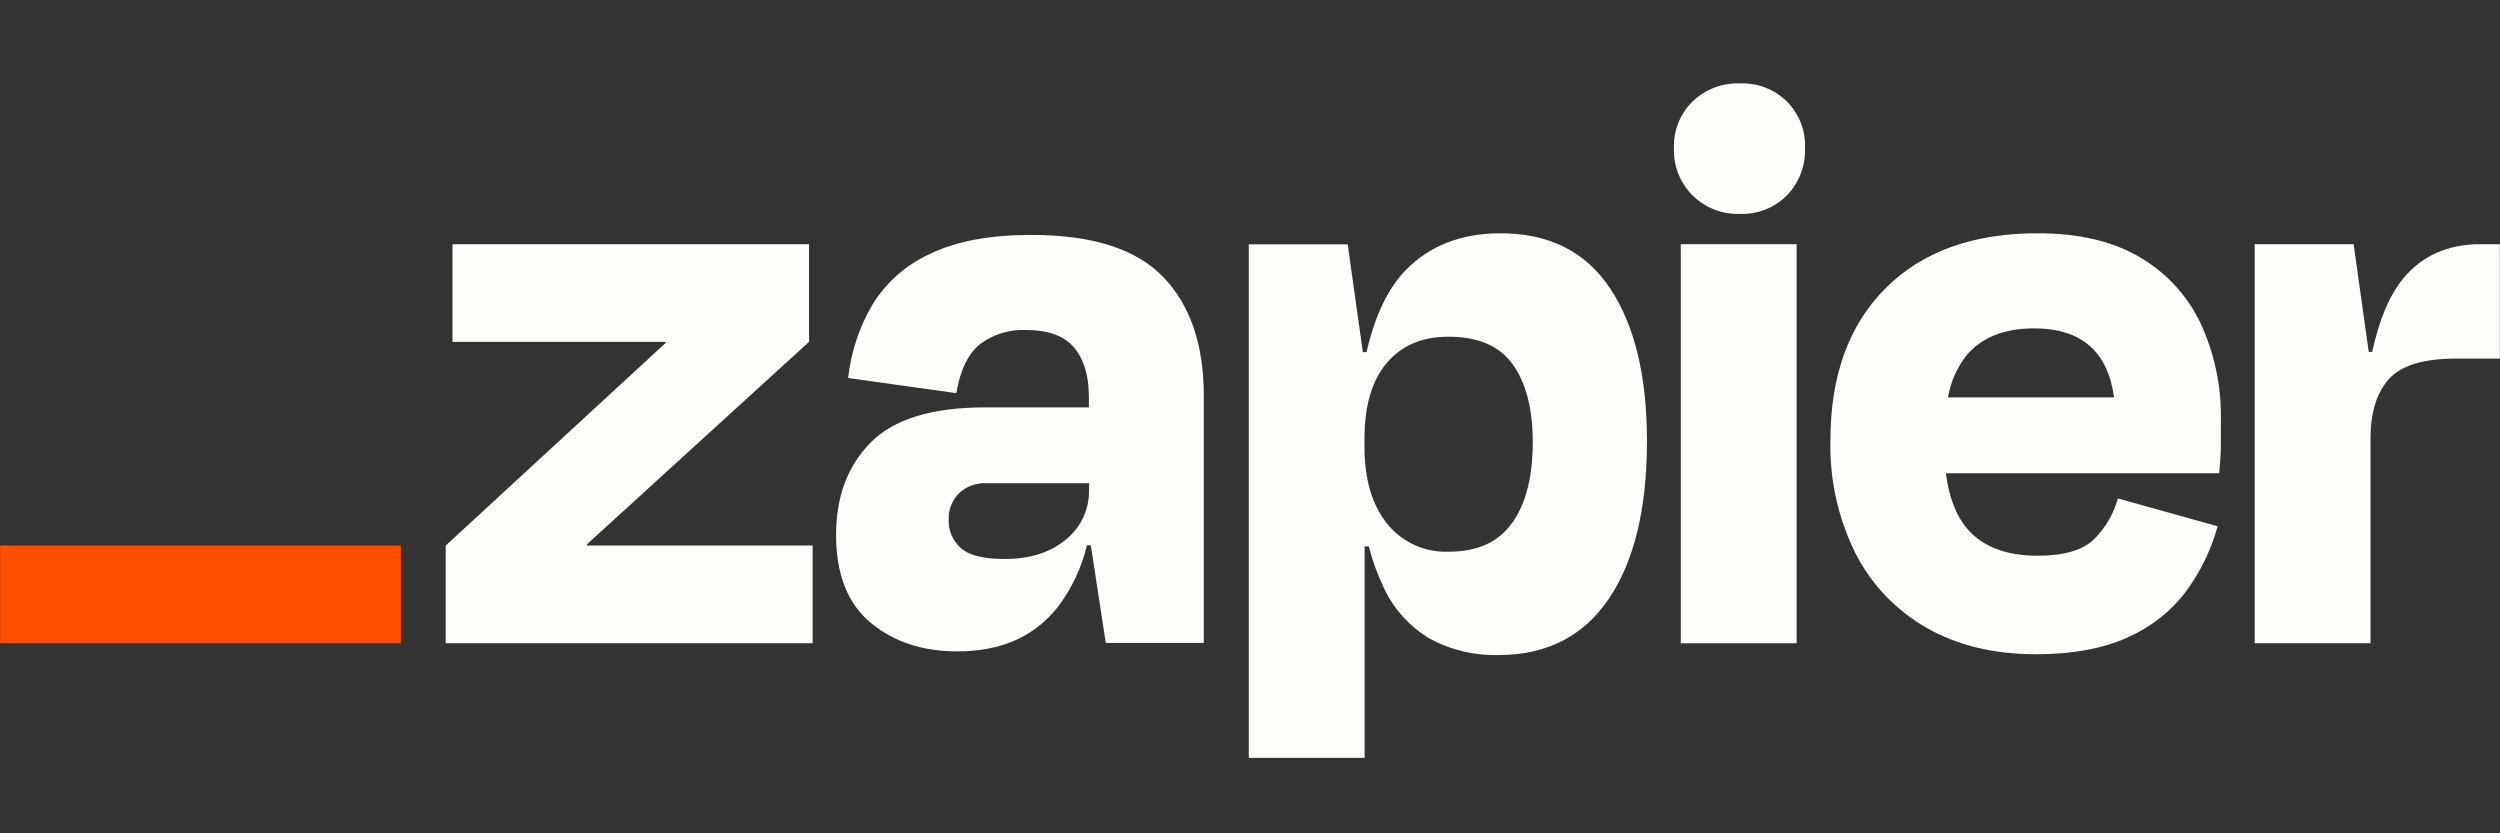 <svg xmlns="http://www.w3.org/2000/svg" xmlns:xlink="http://www.w3.org/1999/xlink" width="288" zoomAndPan="magnify" viewBox="0 0 216 72" height="96" preserveAspectRatio="xMidYMid meet" version="1.0"><rect x="0" y="0" width="216" height="72" fill="#333333" stroke="none"/><defs><clipPath id="b4dcc07f5b"><path d="M 144 7.199 L 156 7.199 L 156 19 L 144 19 Z M 144 7.199 " clip-rule="nonzero"/></clipPath><clipPath id="41c2dd3990"><path d="M 107 20 L 143 20 L 143 65.699 L 107 65.699 Z M 107 20 " clip-rule="nonzero"/></clipPath></defs><path fill="#fffdf9" d="M 50.73 47.137 L 50.699 47.039 L 69.902 29.535 L 69.902 21.098 L 39.094 21.098 L 39.094 29.535 L 57.496 29.535 L 57.527 29.613 L 38.508 47.137 L 38.508 55.57 L 70.211 55.57 L 70.211 47.137 Z M 50.73 47.137 " fill-opacity="1" fill-rule="nonzero"/><path fill="#fffdf9" d="M 89.121 20.297 C 85.566 20.297 82.672 20.828 80.434 21.898 C 78.348 22.828 76.59 24.359 75.391 26.297 C 74.242 28.246 73.523 30.414 73.277 32.66 L 82.625 33.969 C 82.961 31.984 83.641 30.578 84.652 29.75 C 85.805 28.883 87.227 28.445 88.672 28.512 C 90.566 28.512 91.945 29.02 92.801 30.027 C 93.648 31.039 94.078 32.438 94.078 34.281 L 94.078 35.199 L 85.09 35.199 C 80.516 35.199 77.227 36.211 75.23 38.23 C 73.23 40.25 72.234 42.918 72.238 46.23 C 72.238 49.625 73.234 52.152 75.23 53.809 C 77.223 55.465 79.734 56.289 82.758 56.277 C 86.508 56.277 89.391 54.992 91.41 52.426 C 92.602 50.848 93.453 49.039 93.91 47.117 L 94.25 47.117 L 95.539 55.551 L 104.008 55.551 L 104.008 34.191 C 104.008 29.777 102.84 26.355 100.504 23.934 C 98.168 21.508 94.375 20.297 89.121 20.297 Z M 92.086 46.625 C 90.738 47.742 88.98 48.297 86.789 48.297 C 84.984 48.297 83.727 47.984 83.023 47.355 C 82.684 47.055 82.41 46.688 82.227 46.273 C 82.043 45.855 81.953 45.406 81.965 44.953 C 81.945 44.527 82.012 44.102 82.164 43.699 C 82.312 43.301 82.547 42.934 82.844 42.625 C 83.164 42.324 83.543 42.094 83.957 41.941 C 84.371 41.793 84.812 41.727 85.25 41.75 L 94.094 41.75 L 94.094 42.332 C 94.109 43.152 93.938 43.969 93.59 44.711 C 93.242 45.457 92.727 46.113 92.086 46.625 Z M 92.086 46.625 " fill-opacity="1" fill-rule="nonzero"/><path fill="#fffdf9" d="M 155.227 21.098 L 145.219 21.098 L 145.219 55.578 L 155.227 55.578 Z M 155.227 21.098 " fill-opacity="1" fill-rule="nonzero"/><path fill="#fffdf9" d="M 214.309 21.098 C 211.48 21.098 209.254 22.094 207.625 24.078 C 206.453 25.508 205.562 27.617 204.957 30.406 L 204.66 30.406 L 203.352 21.098 L 194.805 21.098 L 194.805 55.57 L 204.812 55.57 L 204.812 37.895 C 204.812 35.664 205.336 33.953 206.387 32.766 C 207.434 31.578 209.367 30.984 212.188 30.984 L 215.988 30.984 L 215.988 21.098 Z M 214.309 21.098 " fill-opacity="1" fill-rule="nonzero"/><path fill="#fffdf9" d="M 184.883 22.227 C 182.547 20.84 179.602 20.152 176.043 20.156 C 170.445 20.156 166.062 21.742 162.898 24.918 C 159.73 28.094 158.148 32.469 158.148 38.051 C 158.066 41.422 158.809 44.766 160.305 47.793 C 161.676 50.492 163.809 52.73 166.441 54.234 C 169.094 55.758 172.246 56.523 175.902 56.527 C 179.062 56.527 181.703 56.043 183.824 55.074 C 185.816 54.203 187.555 52.836 188.867 51.105 C 190.117 49.41 191.043 47.5 191.605 45.469 L 182.984 43.066 C 182.621 44.387 181.922 45.59 180.953 46.562 C 179.98 47.531 178.348 48.016 176.059 48.016 C 173.336 48.016 171.309 47.238 169.973 45.688 C 169.004 44.566 168.395 42.965 168.125 40.891 L 191.738 40.891 C 191.832 39.918 191.883 39.105 191.883 38.449 L 191.883 36.301 C 191.941 33.418 191.344 30.559 190.133 27.938 C 189.004 25.551 187.172 23.559 184.883 22.227 Z M 175.754 28.371 C 179.812 28.371 182.113 30.359 182.656 34.336 L 168.305 34.336 C 168.531 33.012 169.082 31.762 169.91 30.695 C 171.227 29.145 173.176 28.371 175.754 28.371 Z M 175.754 28.371 " fill-opacity="1" fill-rule="nonzero"/><g clip-path="url(#b4dcc07f5b)"><path fill="#fffdf9" d="M 150.328 7.203 C 149.574 7.18 148.824 7.305 148.121 7.57 C 147.418 7.84 146.777 8.25 146.234 8.77 C 145.699 9.293 145.281 9.926 145.004 10.621 C 144.727 11.316 144.602 12.062 144.629 12.809 C 144.602 13.562 144.73 14.312 145.008 15.012 C 145.285 15.715 145.703 16.352 146.238 16.883 C 146.773 17.414 147.414 17.832 148.117 18.105 C 148.82 18.383 149.574 18.508 150.328 18.48 C 151.078 18.512 151.828 18.383 152.527 18.105 C 153.227 17.832 153.859 17.414 154.387 16.879 C 154.91 16.344 155.32 15.703 155.586 15.004 C 155.855 14.305 155.98 13.559 155.953 12.809 C 155.988 12.066 155.867 11.32 155.598 10.629 C 155.328 9.934 154.914 9.301 154.387 8.773 C 153.855 8.246 153.223 7.836 152.523 7.566 C 151.828 7.297 151.082 7.176 150.332 7.207 Z M 150.328 7.203 " fill-opacity="1" fill-rule="nonzero"/></g><g clip-path="url(#41c2dd3990)"><path fill="#fffdf9" d="M 129.66 20.156 C 126.25 20.156 123.512 21.219 121.441 23.352 C 119.91 24.93 118.785 27.289 118.07 30.422 L 117.75 30.422 L 116.441 21.113 L 107.895 21.113 L 107.895 65.48 L 117.902 65.48 L 117.902 47.207 L 118.266 47.207 C 118.57 48.426 119 49.609 119.543 50.742 C 120.391 52.59 121.781 54.133 123.527 55.18 C 125.336 56.164 127.379 56.652 129.441 56.598 C 133.629 56.598 136.82 54.973 139.012 51.723 C 141.203 48.473 142.297 43.941 142.297 38.121 C 142.297 32.5 141.238 28.102 139.117 24.922 C 137 21.742 133.844 20.156 129.66 20.156 Z M 130.672 45.137 C 129.508 46.82 127.68 47.664 125.195 47.664 C 124.172 47.711 123.148 47.512 122.215 47.09 C 121.281 46.664 120.465 46.023 119.828 45.223 C 118.535 43.602 117.887 41.387 117.891 38.57 L 117.891 37.914 C 117.891 35.055 118.535 32.867 119.828 31.348 C 121.121 29.828 122.91 29.078 125.195 29.094 C 127.723 29.094 129.562 29.895 130.707 31.492 C 131.855 33.094 132.43 35.324 132.43 38.188 C 132.434 41.148 131.852 43.465 130.684 45.137 Z M 130.672 45.137 " fill-opacity="1" fill-rule="nonzero"/></g><path fill="#ff4f00" d="M 34.633 47.137 L 0.012 47.137 L 0.012 55.582 L 34.633 55.582 Z M 34.633 47.137 " fill-opacity="1" fill-rule="nonzero"/></svg>